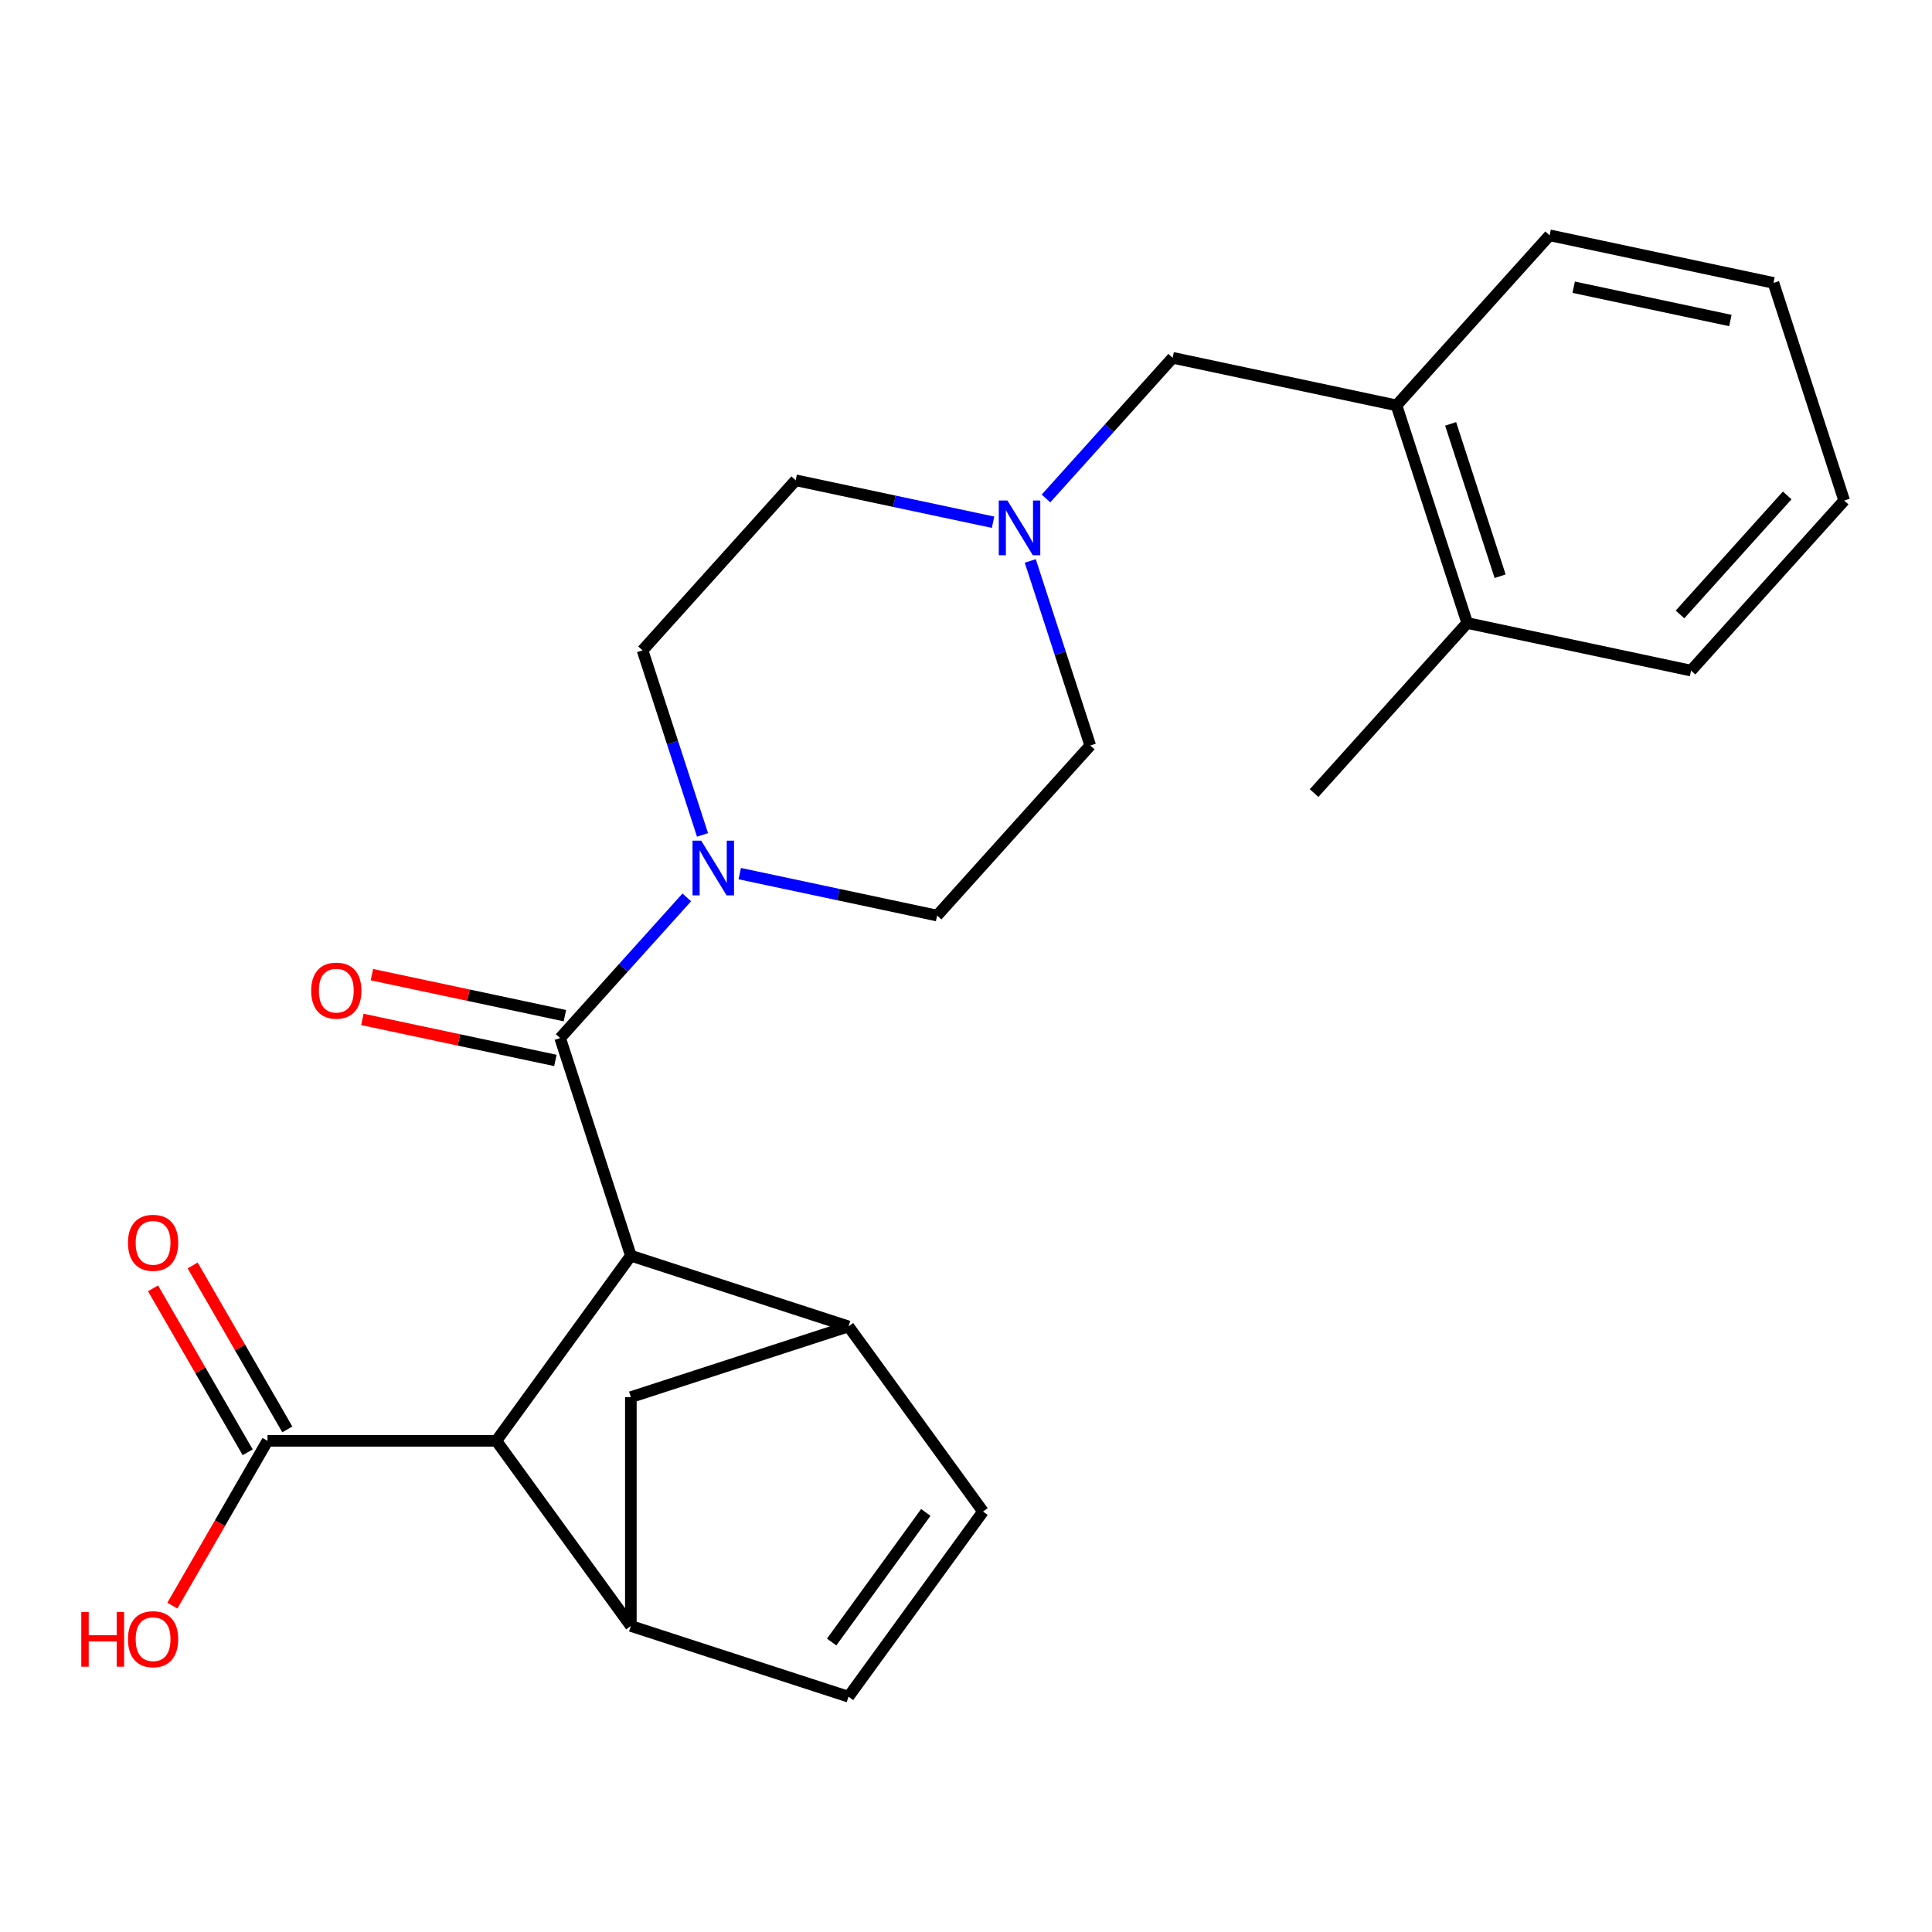 <?xml version='1.0' encoding='iso-8859-1'?>
<svg version='1.1' baseProfile='full'
              xmlns='http://www.w3.org/2000/svg'
                      xmlns:rdkit='http://www.rdkit.org/xml'
                      xmlns:xlink='http://www.w3.org/1999/xlink'
                  xml:space='preserve'
width='1000px' height='1000px' viewBox='0 0 1000 1000'>
<!-- END OF HEADER -->
<rect style='opacity:1.0;fill:#FFFFFF;stroke:none' width='1000' height='1000' x='0' y='0'> </rect>
<path class='bond-0' d='M 326.532,649.946 L 289.929,537.294' style='fill:none;fill-rule:evenodd;stroke:#000000;stroke-width:6px;stroke-linecap:butt;stroke-linejoin:miter;stroke-opacity:1' />
<path class='bond-1' d='M 326.532,649.946 L 439.184,686.549' style='fill:none;fill-rule:evenodd;stroke:#000000;stroke-width:6px;stroke-linecap:butt;stroke-linejoin:miter;stroke-opacity:1' />
<path class='bond-2' d='M 326.532,649.946 L 256.909,745.774' style='fill:none;fill-rule:evenodd;stroke:#000000;stroke-width:6px;stroke-linecap:butt;stroke-linejoin:miter;stroke-opacity:1' />
<path class='bond-4' d='M 289.929,537.294 L 322.708,500.89' style='fill:none;fill-rule:evenodd;stroke:#000000;stroke-width:6px;stroke-linecap:butt;stroke-linejoin:miter;stroke-opacity:1' />
<path class='bond-4' d='M 322.708,500.89 L 355.486,464.486' style='fill:none;fill-rule:evenodd;stroke:#0000FF;stroke-width:6px;stroke-linecap:butt;stroke-linejoin:miter;stroke-opacity:1' />
<path class='bond-12' d='M 292.392,525.708 L 242.442,515.091' style='fill:none;fill-rule:evenodd;stroke:#000000;stroke-width:6px;stroke-linecap:butt;stroke-linejoin:miter;stroke-opacity:1' />
<path class='bond-12' d='M 242.442,515.091 L 192.492,504.474' style='fill:none;fill-rule:evenodd;stroke:#FF0000;stroke-width:6px;stroke-linecap:butt;stroke-linejoin:miter;stroke-opacity:1' />
<path class='bond-12' d='M 287.466,548.88 L 237.516,538.263' style='fill:none;fill-rule:evenodd;stroke:#000000;stroke-width:6px;stroke-linecap:butt;stroke-linejoin:miter;stroke-opacity:1' />
<path class='bond-12' d='M 237.516,538.263 L 187.566,527.646' style='fill:none;fill-rule:evenodd;stroke:#FF0000;stroke-width:6px;stroke-linecap:butt;stroke-linejoin:miter;stroke-opacity:1' />
<path class='bond-5' d='M 439.184,686.549 L 508.807,782.377' style='fill:none;fill-rule:evenodd;stroke:#000000;stroke-width:6px;stroke-linecap:butt;stroke-linejoin:miter;stroke-opacity:1' />
<path class='bond-8' d='M 439.184,686.549 L 326.532,723.152' style='fill:none;fill-rule:evenodd;stroke:#000000;stroke-width:6px;stroke-linecap:butt;stroke-linejoin:miter;stroke-opacity:1' />
<path class='bond-3' d='M 256.909,745.774 L 326.532,841.602' style='fill:none;fill-rule:evenodd;stroke:#000000;stroke-width:6px;stroke-linecap:butt;stroke-linejoin:miter;stroke-opacity:1' />
<path class='bond-7' d='M 256.909,745.774 L 138.459,745.774' style='fill:none;fill-rule:evenodd;stroke:#000000;stroke-width:6px;stroke-linecap:butt;stroke-linejoin:miter;stroke-opacity:1' />
<path class='bond-6' d='M 326.532,841.602 L 439.184,878.205' style='fill:none;fill-rule:evenodd;stroke:#000000;stroke-width:6px;stroke-linecap:butt;stroke-linejoin:miter;stroke-opacity:1' />
<path class='bond-25' d='M 326.532,841.602 L 326.532,723.152' style='fill:none;fill-rule:evenodd;stroke:#000000;stroke-width:6px;stroke-linecap:butt;stroke-linejoin:miter;stroke-opacity:1' />
<path class='bond-13' d='M 382.889,452.181 L 433.968,463.039' style='fill:none;fill-rule:evenodd;stroke:#0000FF;stroke-width:6px;stroke-linecap:butt;stroke-linejoin:miter;stroke-opacity:1' />
<path class='bond-13' d='M 433.968,463.039 L 485.048,473.896' style='fill:none;fill-rule:evenodd;stroke:#000000;stroke-width:6px;stroke-linecap:butt;stroke-linejoin:miter;stroke-opacity:1' />
<path class='bond-14' d='M 363.624,432.148 L 348.104,384.382' style='fill:none;fill-rule:evenodd;stroke:#0000FF;stroke-width:6px;stroke-linecap:butt;stroke-linejoin:miter;stroke-opacity:1' />
<path class='bond-14' d='M 348.104,384.382 L 332.584,336.617' style='fill:none;fill-rule:evenodd;stroke:#000000;stroke-width:6px;stroke-linecap:butt;stroke-linejoin:miter;stroke-opacity:1' />
<path class='bond-26' d='M 508.807,782.377 L 439.184,878.205' style='fill:none;fill-rule:evenodd;stroke:#000000;stroke-width:6px;stroke-linecap:butt;stroke-linejoin:miter;stroke-opacity:1' />
<path class='bond-26' d='M 479.198,782.827 L 430.462,849.906' style='fill:none;fill-rule:evenodd;stroke:#000000;stroke-width:6px;stroke-linecap:butt;stroke-linejoin:miter;stroke-opacity:1' />
<path class='bond-15' d='M 148.718,739.852 L 124.221,697.422' style='fill:none;fill-rule:evenodd;stroke:#000000;stroke-width:6px;stroke-linecap:butt;stroke-linejoin:miter;stroke-opacity:1' />
<path class='bond-15' d='M 124.221,697.422 L 99.724,654.993' style='fill:none;fill-rule:evenodd;stroke:#FF0000;stroke-width:6px;stroke-linecap:butt;stroke-linejoin:miter;stroke-opacity:1' />
<path class='bond-15' d='M 128.201,751.697 L 103.705,709.267' style='fill:none;fill-rule:evenodd;stroke:#000000;stroke-width:6px;stroke-linecap:butt;stroke-linejoin:miter;stroke-opacity:1' />
<path class='bond-15' d='M 103.705,709.267 L 79.208,666.837' style='fill:none;fill-rule:evenodd;stroke:#FF0000;stroke-width:6px;stroke-linecap:butt;stroke-linejoin:miter;stroke-opacity:1' />
<path class='bond-19' d='M 138.459,745.774 L 113.836,788.424' style='fill:none;fill-rule:evenodd;stroke:#000000;stroke-width:6px;stroke-linecap:butt;stroke-linejoin:miter;stroke-opacity:1' />
<path class='bond-19' d='M 113.836,788.424 L 89.212,831.073' style='fill:none;fill-rule:evenodd;stroke:#FF0000;stroke-width:6px;stroke-linecap:butt;stroke-linejoin:miter;stroke-opacity:1' />
<path class='bond-9' d='M 514.002,270.306 L 462.923,259.449' style='fill:none;fill-rule:evenodd;stroke:#0000FF;stroke-width:6px;stroke-linecap:butt;stroke-linejoin:miter;stroke-opacity:1' />
<path class='bond-9' d='M 462.923,259.449 L 411.843,248.592' style='fill:none;fill-rule:evenodd;stroke:#000000;stroke-width:6px;stroke-linecap:butt;stroke-linejoin:miter;stroke-opacity:1' />
<path class='bond-11' d='M 541.405,258.002 L 574.183,221.598' style='fill:none;fill-rule:evenodd;stroke:#0000FF;stroke-width:6px;stroke-linecap:butt;stroke-linejoin:miter;stroke-opacity:1' />
<path class='bond-11' d='M 574.183,221.598 L 606.962,185.193' style='fill:none;fill-rule:evenodd;stroke:#000000;stroke-width:6px;stroke-linecap:butt;stroke-linejoin:miter;stroke-opacity:1' />
<path class='bond-27' d='M 533.267,290.34 L 548.787,338.105' style='fill:none;fill-rule:evenodd;stroke:#0000FF;stroke-width:6px;stroke-linecap:butt;stroke-linejoin:miter;stroke-opacity:1' />
<path class='bond-27' d='M 548.787,338.105 L 564.307,385.871' style='fill:none;fill-rule:evenodd;stroke:#000000;stroke-width:6px;stroke-linecap:butt;stroke-linejoin:miter;stroke-opacity:1' />
<path class='bond-10' d='M 722.823,209.82 L 606.962,185.193' style='fill:none;fill-rule:evenodd;stroke:#000000;stroke-width:6px;stroke-linecap:butt;stroke-linejoin:miter;stroke-opacity:1' />
<path class='bond-16' d='M 722.823,209.82 L 759.426,322.473' style='fill:none;fill-rule:evenodd;stroke:#000000;stroke-width:6px;stroke-linecap:butt;stroke-linejoin:miter;stroke-opacity:1' />
<path class='bond-16' d='M 750.844,219.398 L 776.466,298.254' style='fill:none;fill-rule:evenodd;stroke:#000000;stroke-width:6px;stroke-linecap:butt;stroke-linejoin:miter;stroke-opacity:1' />
<path class='bond-20' d='M 722.823,209.82 L 802.081,121.795' style='fill:none;fill-rule:evenodd;stroke:#000000;stroke-width:6px;stroke-linecap:butt;stroke-linejoin:miter;stroke-opacity:1' />
<path class='bond-18' d='M 485.048,473.896 L 564.307,385.871' style='fill:none;fill-rule:evenodd;stroke:#000000;stroke-width:6px;stroke-linecap:butt;stroke-linejoin:miter;stroke-opacity:1' />
<path class='bond-17' d='M 332.584,336.617 L 411.843,248.592' style='fill:none;fill-rule:evenodd;stroke:#000000;stroke-width:6px;stroke-linecap:butt;stroke-linejoin:miter;stroke-opacity:1' />
<path class='bond-21' d='M 759.426,322.473 L 680.168,410.498' style='fill:none;fill-rule:evenodd;stroke:#000000;stroke-width:6px;stroke-linecap:butt;stroke-linejoin:miter;stroke-opacity:1' />
<path class='bond-22' d='M 759.426,322.473 L 875.287,347.1' style='fill:none;fill-rule:evenodd;stroke:#000000;stroke-width:6px;stroke-linecap:butt;stroke-linejoin:miter;stroke-opacity:1' />
<path class='bond-23' d='M 802.081,121.795 L 917.943,146.422' style='fill:none;fill-rule:evenodd;stroke:#000000;stroke-width:6px;stroke-linecap:butt;stroke-linejoin:miter;stroke-opacity:1' />
<path class='bond-23' d='M 814.535,148.662 L 895.638,165.9' style='fill:none;fill-rule:evenodd;stroke:#000000;stroke-width:6px;stroke-linecap:butt;stroke-linejoin:miter;stroke-opacity:1' />
<path class='bond-28' d='M 875.287,347.1 L 954.545,259.075' style='fill:none;fill-rule:evenodd;stroke:#000000;stroke-width:6px;stroke-linecap:butt;stroke-linejoin:miter;stroke-opacity:1' />
<path class='bond-28' d='M 869.571,318.044 L 925.052,256.427' style='fill:none;fill-rule:evenodd;stroke:#000000;stroke-width:6px;stroke-linecap:butt;stroke-linejoin:miter;stroke-opacity:1' />
<path class='bond-24' d='M 917.943,146.422 L 954.545,259.075' style='fill:none;fill-rule:evenodd;stroke:#000000;stroke-width:6px;stroke-linecap:butt;stroke-linejoin:miter;stroke-opacity:1' />
<path  class='atom-5' d='M 362.927 435.109
L 372.207 450.109
Q 373.127 451.589, 374.607 454.269
Q 376.087 456.949, 376.167 457.109
L 376.167 435.109
L 379.927 435.109
L 379.927 463.429
L 376.047 463.429
L 366.087 447.029
Q 364.927 445.109, 363.687 442.909
Q 362.487 440.709, 362.127 440.029
L 362.127 463.429
L 358.447 463.429
L 358.447 435.109
L 362.927 435.109
' fill='#0000FF'/>
<path  class='atom-10' d='M 521.444 259.059
L 530.724 274.059
Q 531.644 275.539, 533.124 278.219
Q 534.604 280.899, 534.684 281.059
L 534.684 259.059
L 538.444 259.059
L 538.444 287.379
L 534.564 287.379
L 524.604 270.979
Q 523.444 269.059, 522.204 266.859
Q 521.004 264.659, 520.644 263.979
L 520.644 287.379
L 516.964 287.379
L 516.964 259.059
L 521.444 259.059
' fill='#0000FF'/>
<path  class='atom-13' d='M 161.068 512.747
Q 161.068 505.947, 164.428 502.147
Q 167.788 498.347, 174.068 498.347
Q 180.348 498.347, 183.708 502.147
Q 187.068 505.947, 187.068 512.747
Q 187.068 519.627, 183.668 523.547
Q 180.268 527.427, 174.068 527.427
Q 167.828 527.427, 164.428 523.547
Q 161.068 519.667, 161.068 512.747
M 174.068 524.227
Q 178.388 524.227, 180.708 521.347
Q 183.068 518.427, 183.068 512.747
Q 183.068 507.187, 180.708 504.387
Q 178.388 501.547, 174.068 501.547
Q 169.748 501.547, 167.388 504.347
Q 165.068 507.147, 165.068 512.747
Q 165.068 518.467, 167.388 521.347
Q 169.748 524.227, 174.068 524.227
' fill='#FF0000'/>
<path  class='atom-16' d='M 66.235 643.274
Q 66.235 636.474, 69.595 632.674
Q 72.955 628.874, 79.235 628.874
Q 85.515 628.874, 88.875 632.674
Q 92.235 636.474, 92.235 643.274
Q 92.235 650.154, 88.835 654.074
Q 85.435 657.954, 79.235 657.954
Q 72.995 657.954, 69.595 654.074
Q 66.235 650.194, 66.235 643.274
M 79.235 654.754
Q 83.555 654.754, 85.875 651.874
Q 88.235 648.954, 88.235 643.274
Q 88.235 637.714, 85.875 634.914
Q 83.555 632.074, 79.235 632.074
Q 74.915 632.074, 72.555 634.874
Q 70.235 637.674, 70.235 643.274
Q 70.235 648.994, 72.555 651.874
Q 74.915 654.754, 79.235 654.754
' fill='#FF0000'/>
<path  class='atom-20' d='M 42.075 834.354
L 45.915 834.354
L 45.915 846.394
L 60.395 846.394
L 60.395 834.354
L 64.235 834.354
L 64.235 862.674
L 60.395 862.674
L 60.395 849.594
L 45.915 849.594
L 45.915 862.674
L 42.075 862.674
L 42.075 834.354
' fill='#FF0000'/>
<path  class='atom-20' d='M 66.235 848.434
Q 66.235 841.634, 69.595 837.834
Q 72.955 834.034, 79.235 834.034
Q 85.515 834.034, 88.875 837.834
Q 92.235 841.634, 92.235 848.434
Q 92.235 855.314, 88.835 859.234
Q 85.435 863.114, 79.235 863.114
Q 72.995 863.114, 69.595 859.234
Q 66.235 855.354, 66.235 848.434
M 79.235 859.914
Q 83.555 859.914, 85.875 857.034
Q 88.235 854.114, 88.235 848.434
Q 88.235 842.874, 85.875 840.074
Q 83.555 837.234, 79.235 837.234
Q 74.915 837.234, 72.555 840.034
Q 70.235 842.834, 70.235 848.434
Q 70.235 854.154, 72.555 857.034
Q 74.915 859.914, 79.235 859.914
' fill='#FF0000'/>
</svg>
